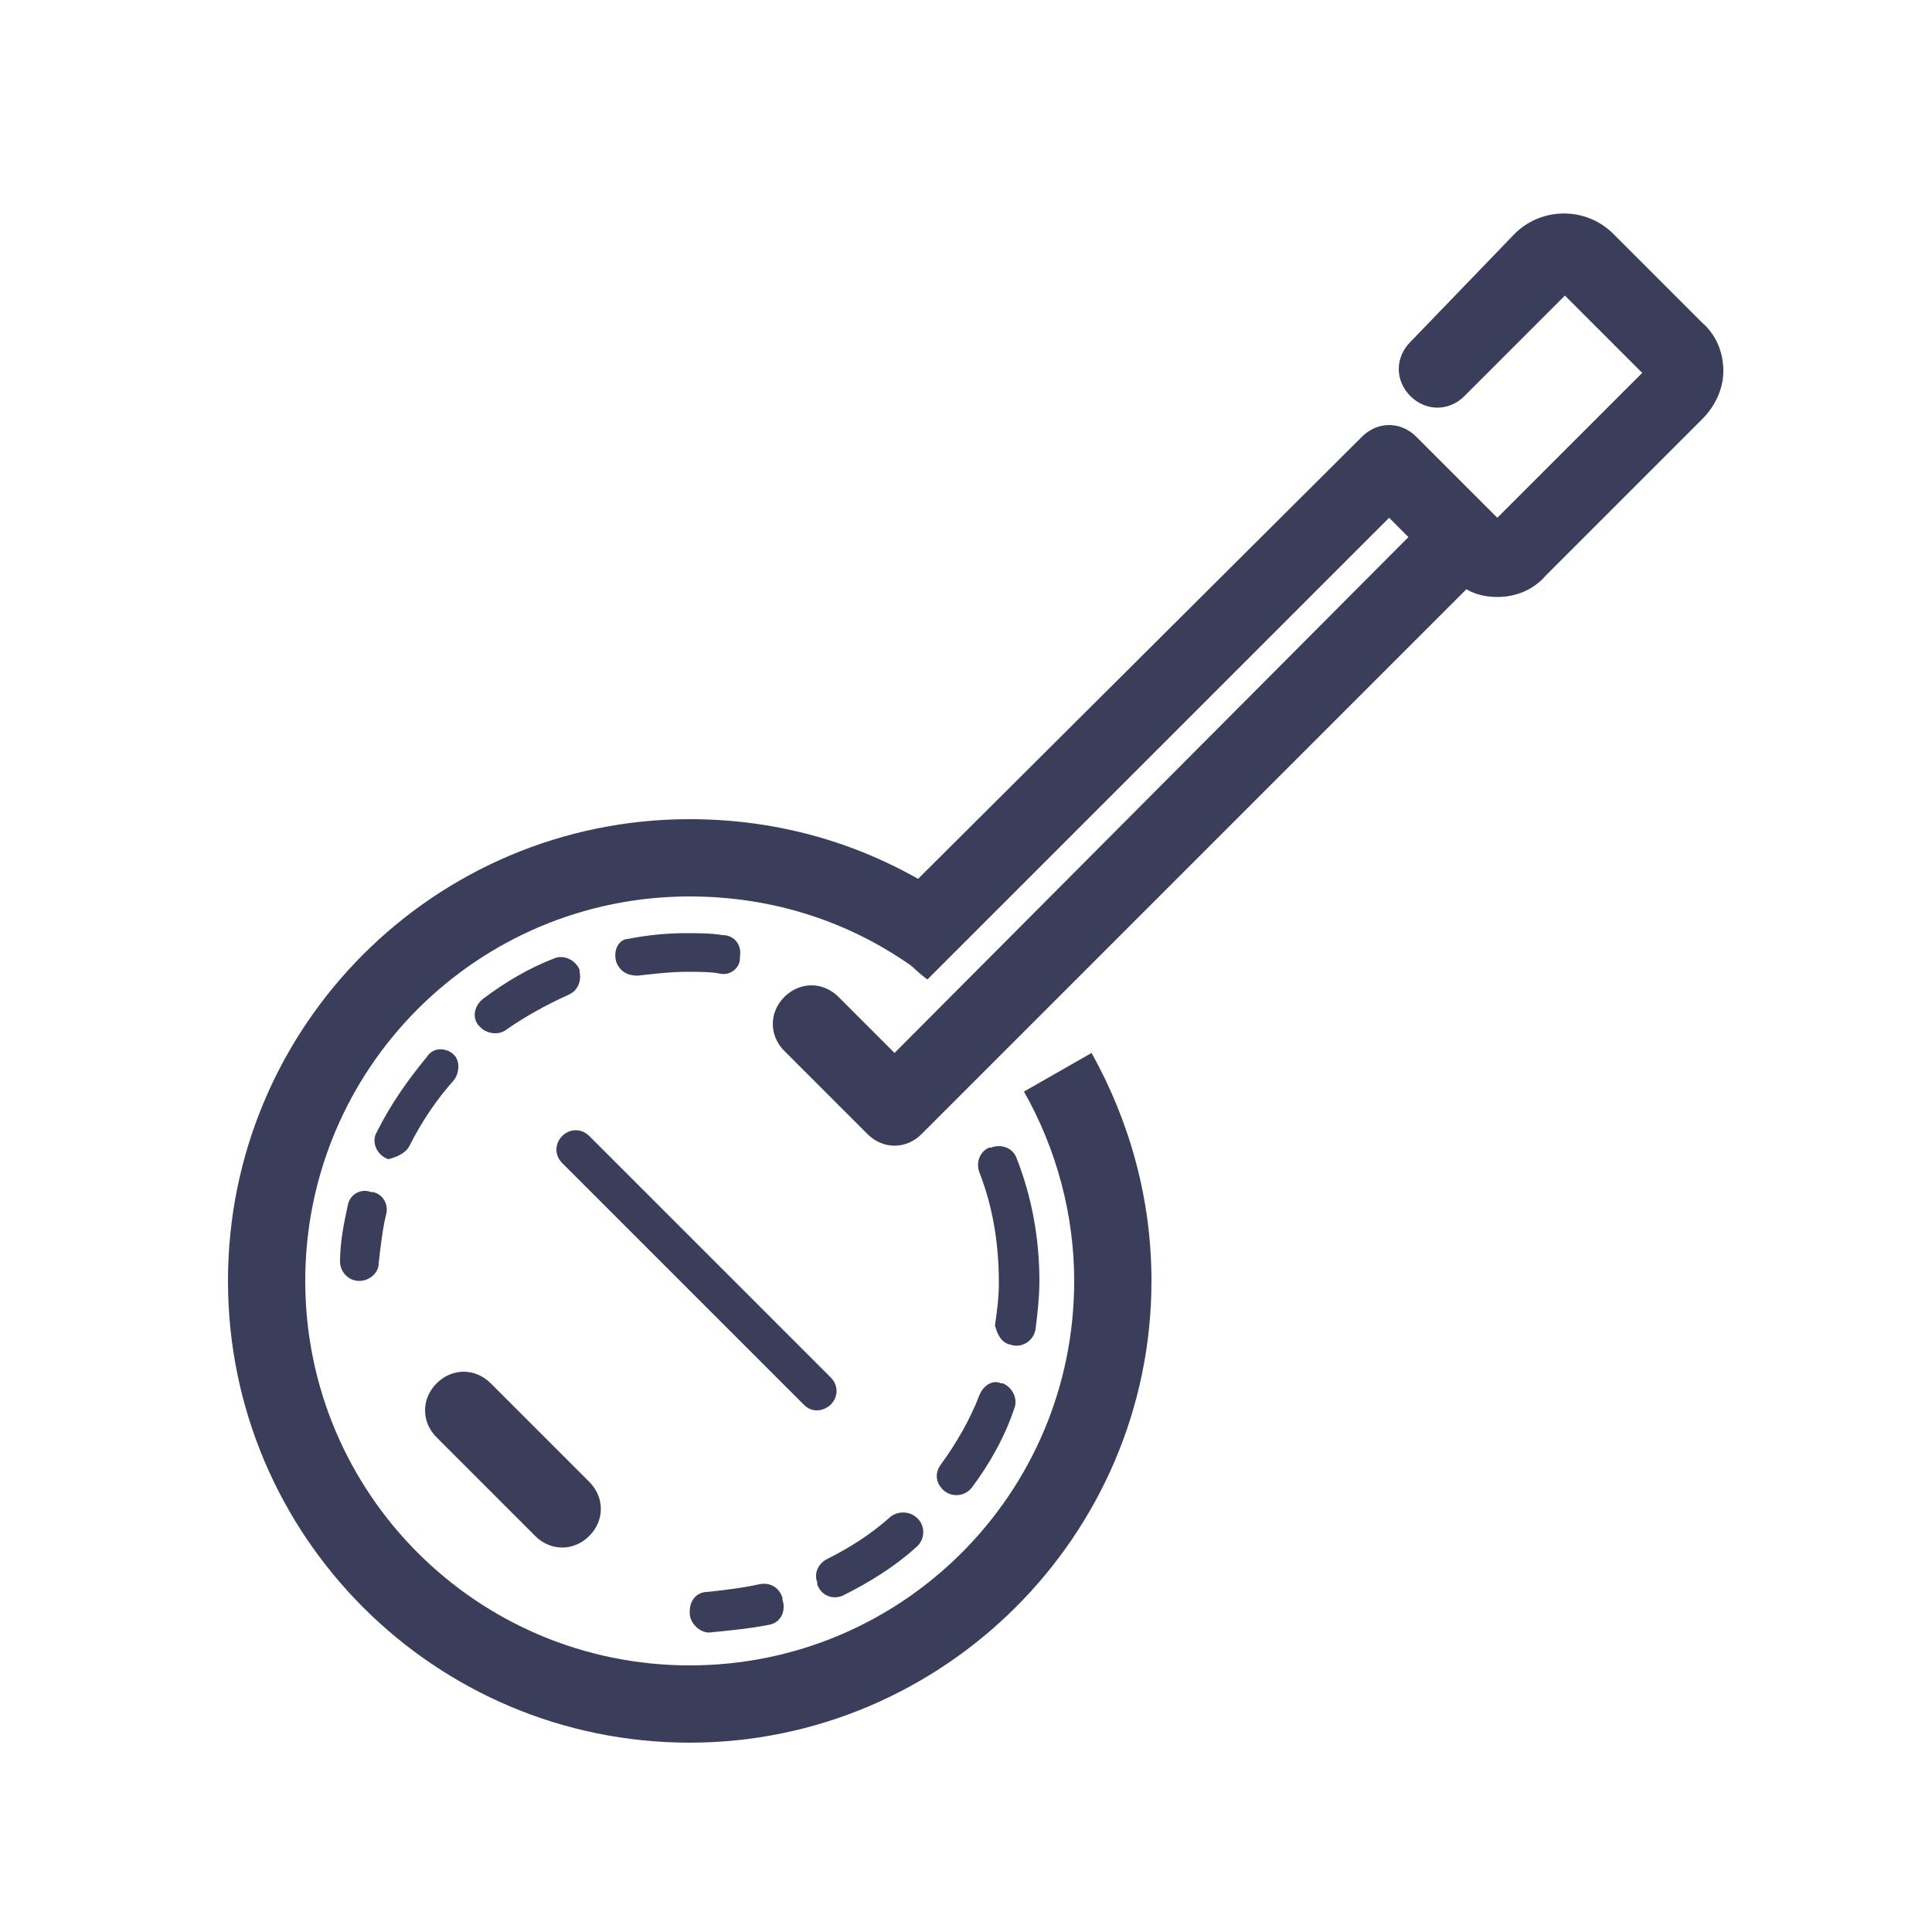 <?xml version="1.0" encoding="utf-8"?>
<!-- Generator: Adobe Illustrator 24.0.3, SVG Export Plug-In . SVG Version: 6.00 Build 0)  -->
<svg version="1.1" id="Layer_1" xmlns="http://www.w3.org/2000/svg" xmlns:xlink="http://www.w3.org/1999/xlink" x="0px" y="0px"
	 viewBox="0 0 100 100" style="enable-background:new 0 0 100 100;" xml:space="preserve">
<style type="text/css">
	.st0{fill:#3B3E5B;}
</style>
<g>
	<g>
		<path class="st0" d="M25.4,71.6c-0.8-0.8-2-0.8-2.8,0s-0.8,2,0,2.8l5.1,5.1c0.4,0.4,0.9,0.6,1.4,0.6s1-0.2,1.4-0.6
			c0.8-0.8,0.8-2,0-2.8L25.4,71.6z"/>
	</g>
	<g>
		<path class="st0" d="M35.7,90.2c-13.2,0-23.9-10.7-23.9-23.9c0-13.2,10.7-23.9,23.9-23.9c5.2,0,10.1,1.6,14.3,4.7l-2.4,3.2
			c-3.5-2.6-7.6-3.9-11.9-3.9c-11,0-19.9,8.9-19.9,19.9c0,11,8.9,19.9,19.9,19.9s19.9-8.9,19.9-19.9c0-3.4-0.9-6.8-2.6-9.8l3.5-2
			c2,3.6,3.1,7.6,3.1,11.8C59.6,79.5,48.8,90.2,35.7,90.2z"/>
	</g>
	<g>
		<path class="st0" d="M46,48.5c0.1,0.1,0.1,0.1,0.2,0.2c0.4,0.5,0.5,1,1.8,2l23.9-23.9l1,1L46.3,54.5l-2.9-2.9
			c-0.8-0.8-2-0.8-2.8,0s-0.8,2,0,2.8l4.3,4.3c0.4,0.4,0.9,0.6,1.4,0.6s1-0.2,1.4-0.6l28.2-28.2c0.5,0.3,1.1,0.4,1.6,0.4
			c0,0,0,0,0,0c1,0,1.9-0.4,2.5-1.1l8.1-8.1c0.7-0.7,1.1-1.6,1.1-2.5c0-1-0.4-1.9-1.1-2.5l-4.6-4.6c-1.4-1.4-3.7-1.4-5.1,0L73,17.7
			c-0.8,0.8-0.8,2,0,2.8c0.8,0.8,2,0.8,2.8,0l5.2-5.2l4,4l-7.5,7.5l-0.3-0.3c0,0,0,0,0,0l-3.9-3.9c-0.4-0.4-0.9-0.6-1.4-0.6
			s-1,0.2-1.4,0.6L45.3,47.7C45.3,47.7,45.3,47.6,46,48.5z"/>
	</g>
	<g>
		<g>
			<path class="st0" d="M21.2,59.3c0.6-1.2,1.4-2.4,2.3-3.4c0.3-0.4,0.3-1,0-1.3l0,0c-0.4-0.4-1.1-0.4-1.4,0.1
				c-1,1.2-1.9,2.5-2.6,3.9c-0.3,0.5,0,1.2,0.6,1.4l0,0C20.5,59.9,21,59.7,21.2,59.3z"/>
		</g>
		<g>
			<path class="st0" d="M28.7,49.6c-1.3,0.5-2.5,1.2-3.7,2.1c-0.5,0.4-0.6,1.1-0.1,1.5l0,0c0.3,0.3,0.9,0.4,1.3,0.1
				c1-0.7,2.1-1.3,3.2-1.8c0.5-0.2,0.7-0.7,0.6-1.2l0-0.1C29.8,49.7,29.2,49.4,28.7,49.6z"/>
		</g>
		<g>
			<path class="st0" d="M18,62.4c-0.2,0.9-0.4,1.9-0.4,2.9c0,0.5,0.4,1,1,1h0c0.5,0,1-0.4,1-0.9c0.1-0.9,0.2-1.8,0.4-2.6
				c0.1-0.5-0.2-1-0.7-1.1l-0.1,0C18.7,61.5,18.1,61.8,18,62.4z"/>
		</g>
		<g>
			<path class="st0" d="M31.9,49.8c0.2,0.5,0.6,0.7,1.1,0.7c0.9-0.1,1.7-0.2,2.6-0.2c0.6,0,1.2,0,1.7,0.1c0.5,0.1,1-0.3,1-0.8l0-0.1
				c0.1-0.6-0.3-1.1-0.9-1.1c-0.6-0.1-1.3-0.1-1.9-0.1c-1,0-2,0.1-3,0.3C32.1,48.6,31.7,49.1,31.9,49.8L31.9,49.8z"/>
		</g>
	</g>
	<g>
		<path class="st0" d="M42.3,73c-0.3,0-0.5-0.1-0.7-0.3L29.1,60.2c-0.4-0.4-0.4-1,0-1.4s1-0.4,1.4,0L43,71.3c0.4,0.4,0.4,1,0,1.4
			C42.8,72.9,42.5,73,42.3,73z"/>
	</g>
	<g>
		<g>
			<path class="st0" d="M47.5,78.6L47.5,78.6c-0.4-0.4-1-0.4-1.4-0.1c-1,0.9-2.1,1.6-3.3,2.2c-0.4,0.2-0.7,0.7-0.5,1.2l0,0.1
				c0.2,0.6,0.8,0.8,1.3,0.6c1.4-0.7,2.7-1.5,3.8-2.5C47.9,79.7,47.9,79,47.5,78.6z"/>
		</g>
		<g>
			<path class="st0" d="M39.3,82c-0.9,0.2-1.8,0.3-2.7,0.4c-0.5,0-0.9,0.4-0.9,1v0.1c0,0.5,0.5,1,1,1c1-0.1,2.1-0.2,3.1-0.4
				c0.6-0.1,0.9-0.7,0.7-1.3l0-0.1C40.3,82.1,39.8,81.9,39.3,82z"/>
		</g>
		<g>
			<path class="st0" d="M52.3,69.6L52.3,69.6c0.6,0.2,1.2-0.2,1.3-0.8c0.1-0.8,0.2-1.7,0.2-2.5c0-2.2-0.4-4.4-1.2-6.4
				c-0.2-0.5-0.8-0.7-1.3-0.5l-0.1,0c-0.5,0.2-0.7,0.8-0.5,1.3c0.7,1.8,1,3.7,1,5.7c0,0.8-0.1,1.5-0.2,2.2
				C51.6,69,51.8,69.5,52.3,69.6z"/>
		</g>
		<g>
			<path class="st0" d="M50.7,72.2c-0.5,1.3-1.2,2.5-2,3.6c-0.3,0.4-0.3,0.9,0.1,1.3l0,0c0.4,0.4,1.1,0.4,1.5-0.1
				c0.9-1.2,1.7-2.6,2.2-4.1c0.2-0.5-0.1-1.1-0.6-1.3l-0.1,0C51.4,71.4,50.9,71.7,50.7,72.2z"/>
		</g>
	</g>
</g>
</svg>

